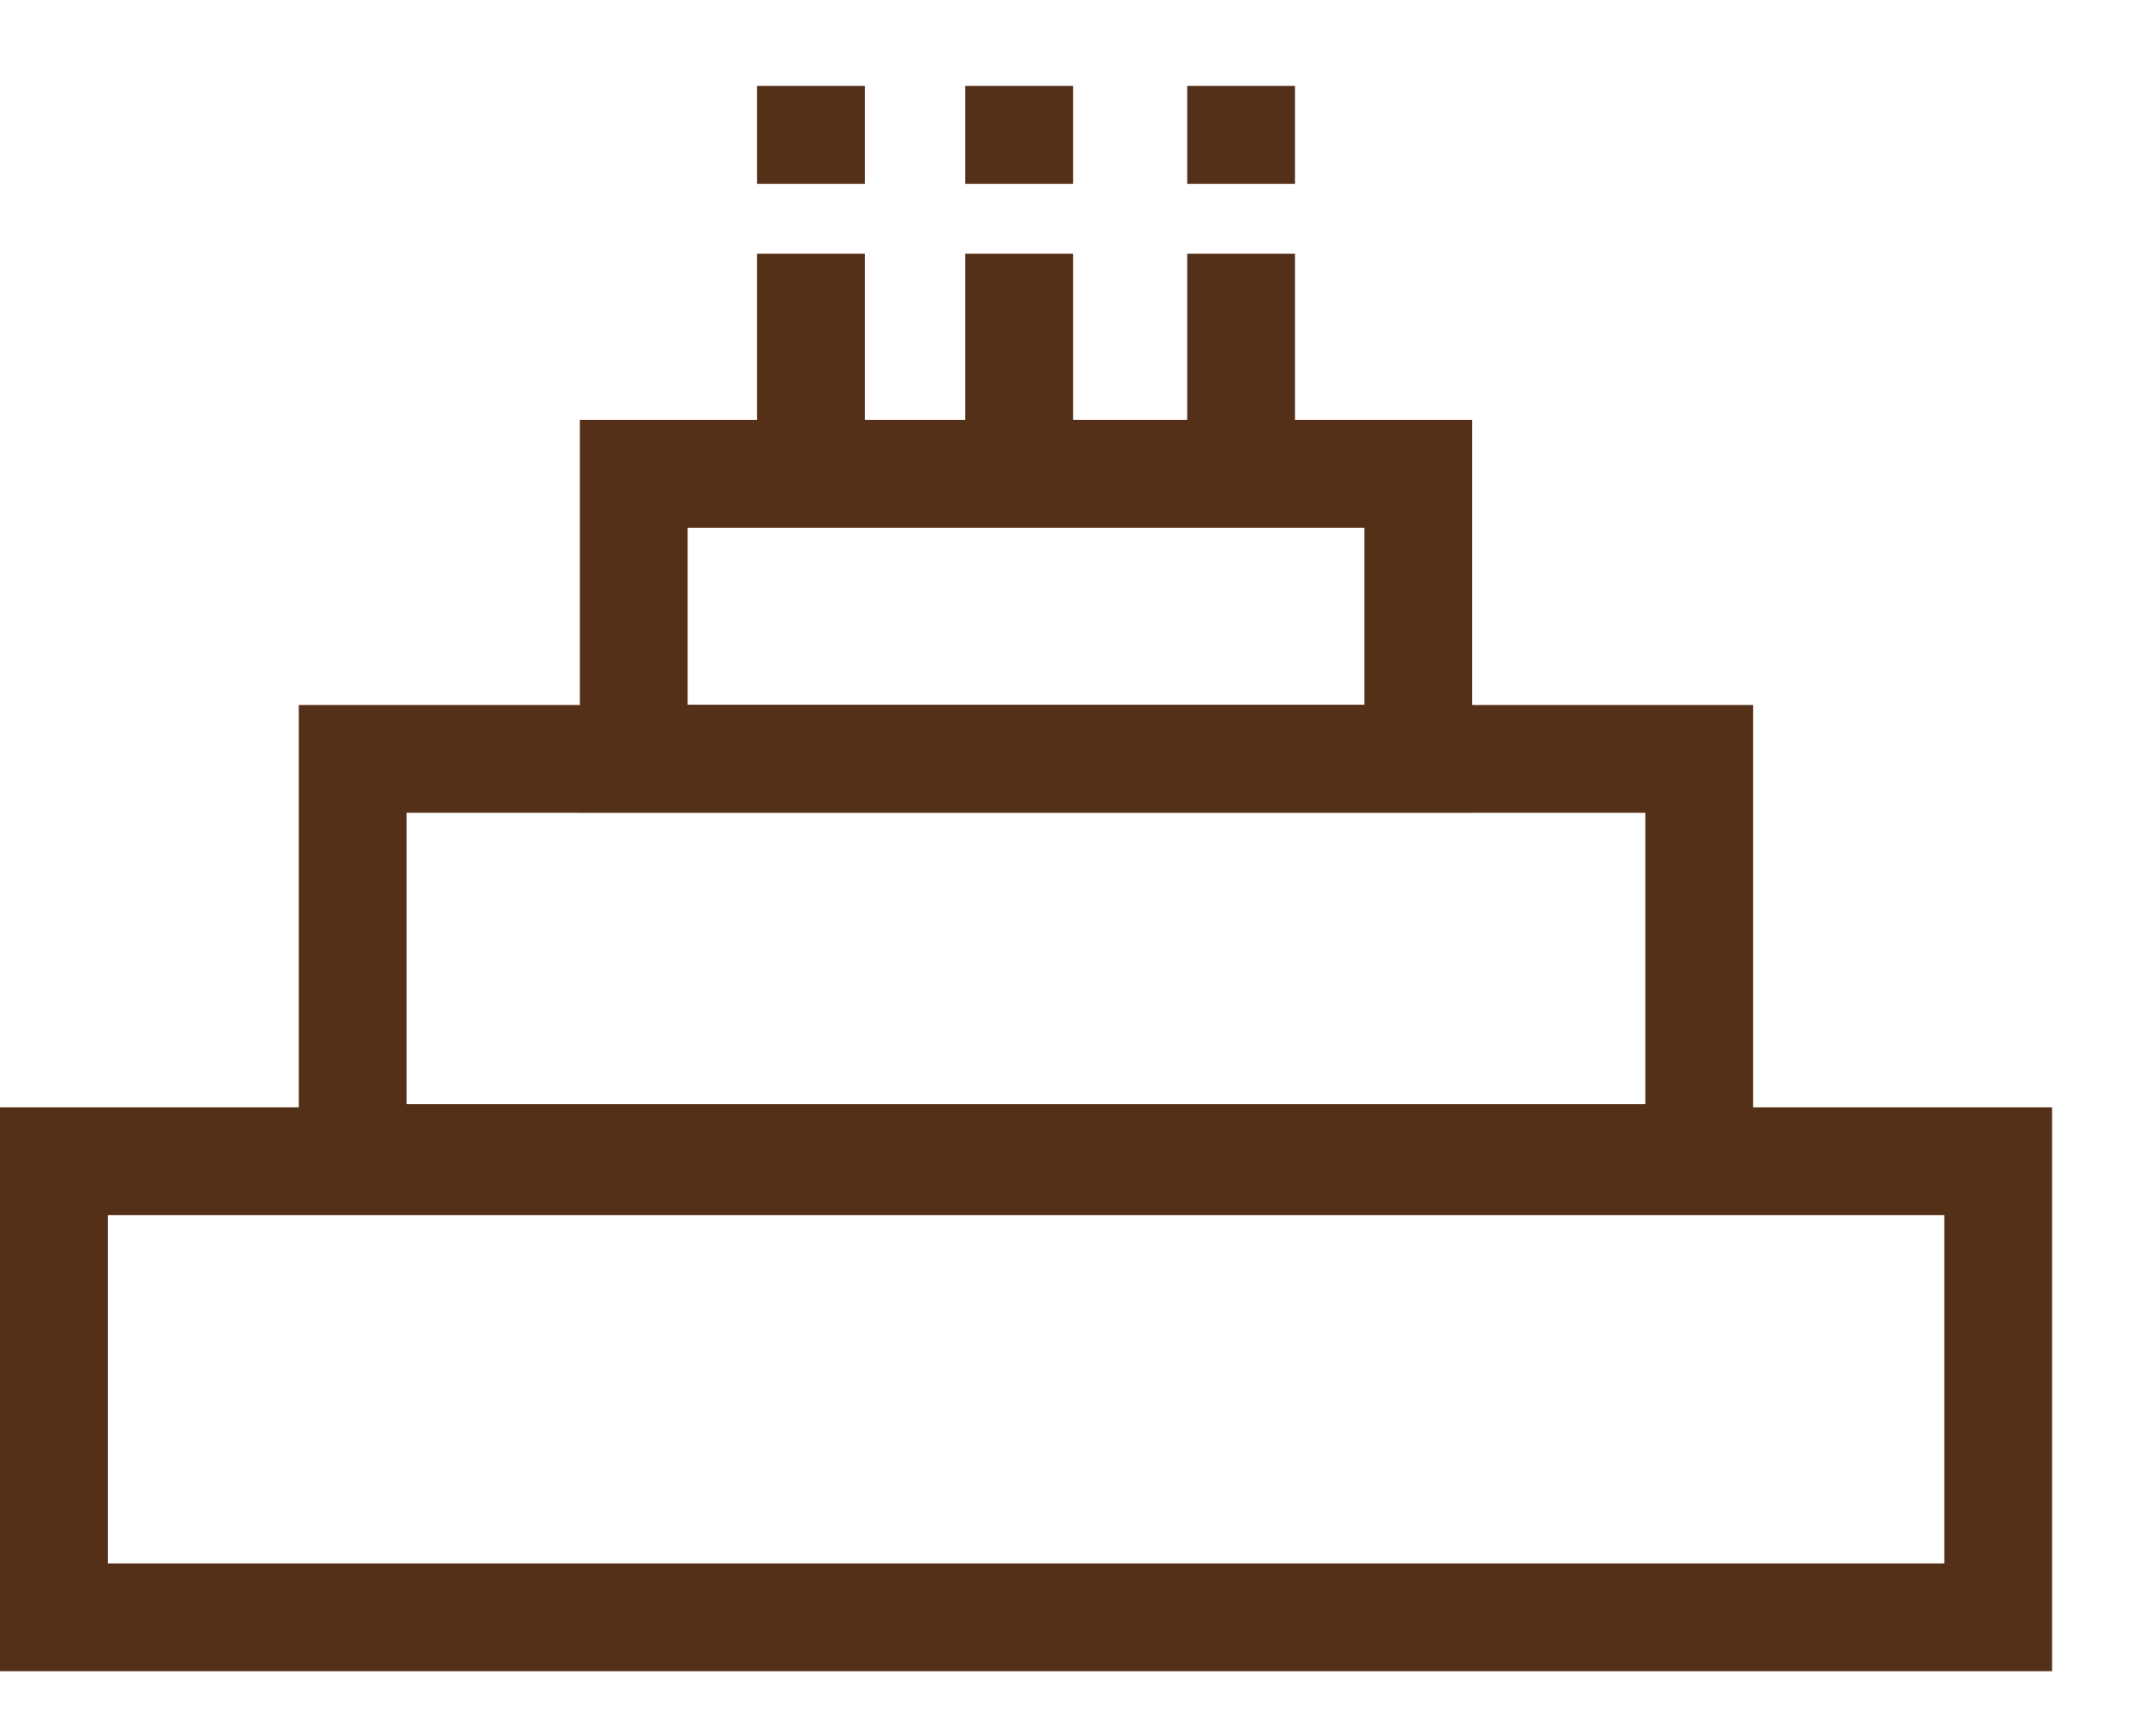 <?xml version="1.0" encoding="utf-8"?>
<svg width="20px" height="16px" viewBox="0 0 20 16" version="1.1" xmlns:xlink="http://www.w3.org/1999/xlink" xmlns="http://www.w3.org/2000/svg">
  <desc>Created with Lunacy</desc>
  <g id="Group-21" transform="translate(0.5 0.5)">
    <path d="M0 4.23L18.036 4.23L18.036 0L0 0L0 4.23Z" transform="translate(0 10.271)" id="Stroke-1" fill="none" stroke="#543019" stroke-width="1" />
    <path d="M0 3.702L12.491 3.702L12.491 0L0 0L0 3.702Z" transform="translate(2.772 6.539)" id="Stroke-3" fill="none" stroke="#543019" stroke-width="1" />
    <path d="M0 2.642L7.278 2.642L7.278 0L0 0L0 2.642Z" transform="translate(5.379 3.895)" id="Stroke-4" fill="none" stroke="#543019" stroke-width="1" />
    <g id="Group-20" transform="translate(6.5 0)">
      <path d="M0.5 1.904L0.5 0" transform="translate(0.023 1.853)" id="Stroke-5" fill="none" stroke="#543019" stroke-width="1" />
      <path d="M0.5 1.904L0.5 0" transform="translate(1.954 1.853)" id="Stroke-7" fill="none" stroke="#543019" stroke-width="1" />
      <path d="M0.5 1.904L0.5 0" transform="translate(4.013 1.853)" id="Stroke-9" fill="none" stroke="#543019" stroke-width="1" />
      <path d="M0.5 0.954L0.5 0.046" transform="translate(0.023 0.251)" id="Stroke-11" fill="none" stroke="#543019" stroke-width="1" />
      <path d="M0.5 0.954L0.5 0.046" transform="translate(1.954 0.251)" id="Stroke-14" fill="none" stroke="#543019" stroke-width="1" />
      <path d="M0.5 0.954L0.5 0.046" transform="translate(4.013 0.251)" id="Stroke-17" fill="none" stroke="#543019" stroke-width="1" />
      <path d="M0 0.023L1 0.023L1 0.977L0 0.977L0 0.023Z" transform="translate(0.023 0.274)" id="Clip-12" fill="none" stroke="none" />
      <path d="M0 0.023L1 0.023L1 0.977L0 0.977L0 0.023Z" transform="translate(1.954 0.274)" id="Clip-15" fill="none" stroke="none" />
    </g>
  </g>
</svg>